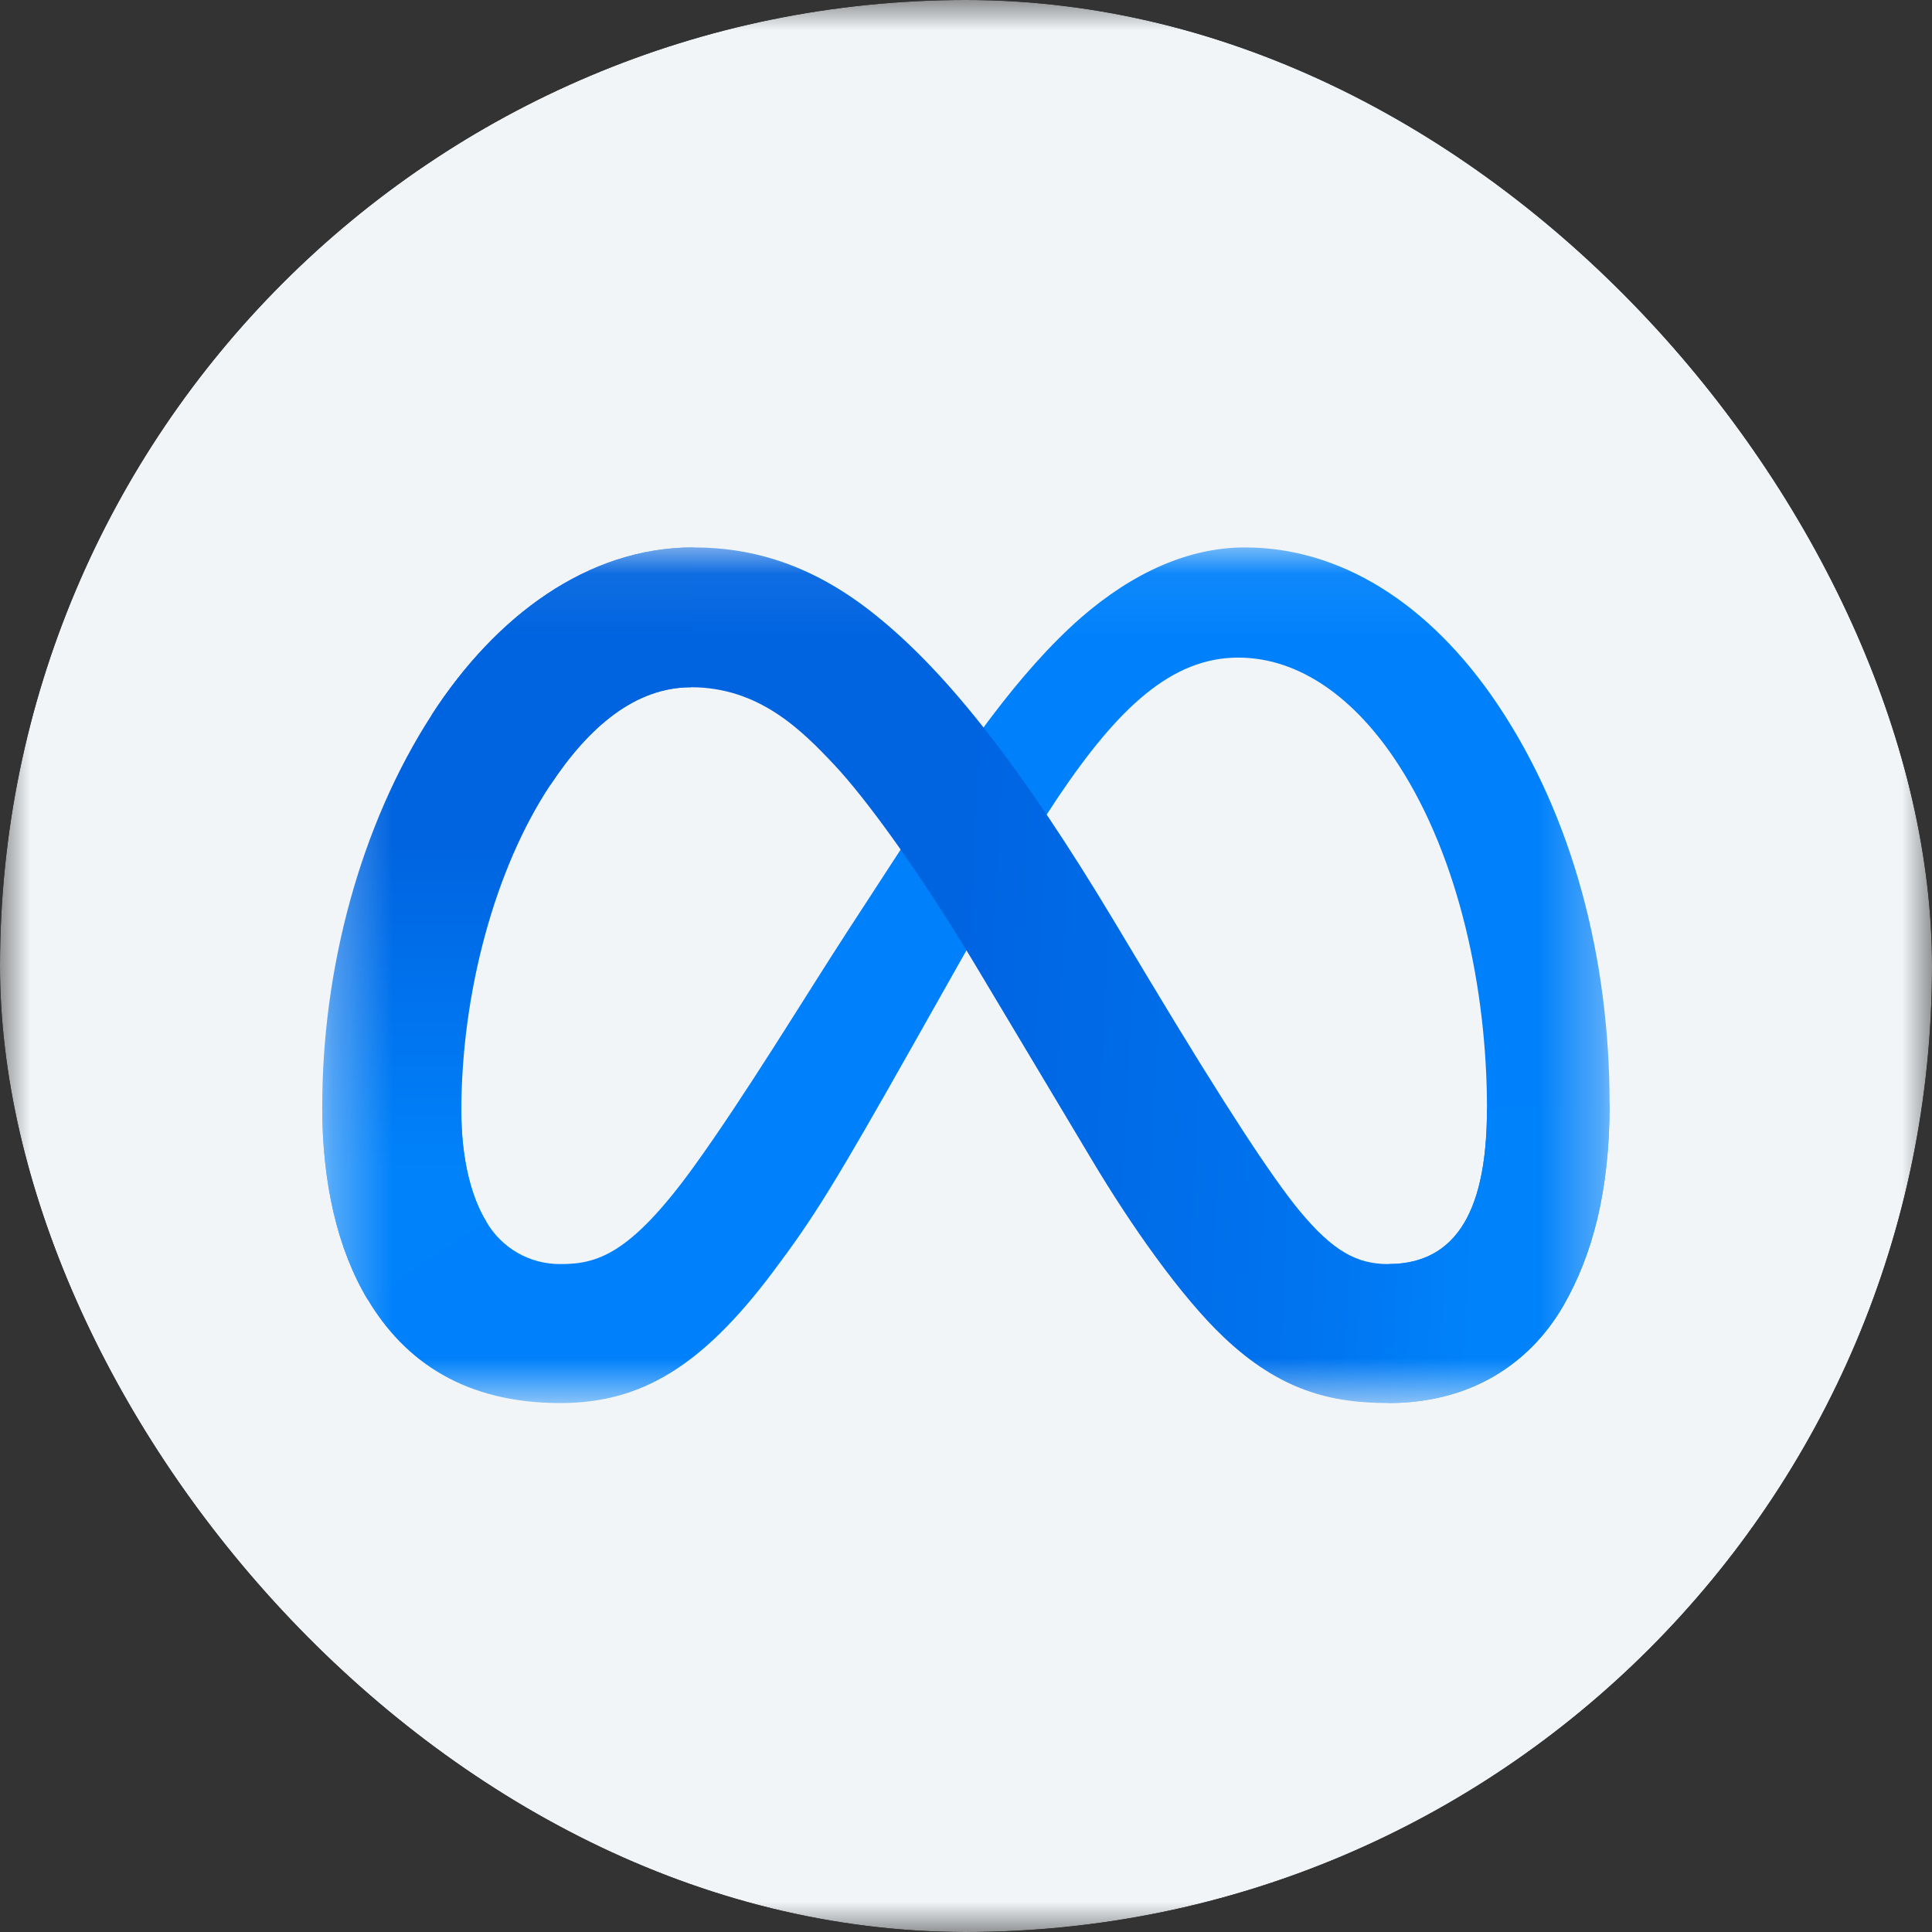 <svg width="32" height="32" viewBox="0 0 32 32" fill="none" xmlns="http://www.w3.org/2000/svg">
<rect x="0" y="0" width="32" height="32" fill="#333333" stroke="none"/>
<g clip-path="url(#clip0_4754_6634)">
<mask id="mask0_4754_6634" style="mask-type:luminance" maskUnits="userSpaceOnUse" x="0" y="0" width="32" height="32">
<path d="M0 0H32V32H0V0Z" fill="white"/>
</mask>
<g mask="url(#mask0_4754_6634)">
<path d="M0 0H32V32H0V0Z" fill="#F1F5F8"/>
<mask id="mask1_4754_6634" style="mask-type:luminance" maskUnits="userSpaceOnUse" x="5" y="9" width="22" height="15">
<path d="M5.333 9.067H26.667V23.239H5.333V9.067Z" fill="white"/>
</mask>
<g mask="url(#mask1_4754_6634)">
<path d="M7.641 18.412C7.641 19.228 7.819 19.852 8.053 20.231C8.177 20.447 8.356 20.626 8.571 20.75C8.787 20.874 9.031 20.938 9.28 20.937C9.884 20.937 10.432 20.789 11.492 19.323C12.34 18.149 13.339 16.5 14.011 15.465L15.15 13.714C15.941 12.499 16.857 11.147 17.906 10.229C18.765 9.483 19.689 9.067 20.619 9.067C22.183 9.067 23.669 9.973 24.809 11.673C26.055 13.534 26.66 15.877 26.66 18.295C26.66 19.733 26.375 20.789 25.895 21.625C25.429 22.434 24.523 23.239 22.996 23.239V20.937C24.302 20.937 24.629 19.735 24.629 18.359C24.629 16.4 24.171 14.224 23.165 12.67C22.453 11.566 21.525 10.892 20.509 10.892C19.406 10.892 18.521 11.724 17.525 13.205C16.996 13.993 16.452 14.953 15.842 16.034L15.17 17.225C13.82 19.619 13.479 20.167 12.804 21.065C11.621 22.642 10.612 23.239 9.282 23.239C7.705 23.239 6.708 22.556 6.091 21.527C5.586 20.686 5.337 19.586 5.337 18.331L7.641 18.412Z" fill="#0081FB"/>
<path d="M7.154 11.835C8.21 10.204 9.733 9.067 11.481 9.067C12.494 9.067 13.499 9.365 14.549 10.226C15.7 11.163 16.924 12.709 18.453 15.257L19.001 16.171C20.324 18.375 21.077 19.509 21.517 20.046C22.084 20.732 22.48 20.937 22.996 20.937C24.302 20.937 24.629 19.735 24.629 18.359L26.66 18.295C26.66 19.733 26.375 20.789 25.895 21.625C25.429 22.434 24.523 23.239 22.996 23.239C22.046 23.239 21.205 23.033 20.276 22.155C19.561 21.481 18.724 20.284 18.082 19.207L16.171 16.011C15.211 14.407 14.329 13.212 13.82 12.67C13.273 12.087 12.567 11.383 11.445 11.383C10.533 11.383 9.762 12.023 9.116 13.001L7.154 11.835Z" fill="url(#paint0_linear_4754_6634)"/>
<path d="M11.445 11.383C10.533 11.383 9.762 12.023 9.116 13.001C8.201 14.38 7.641 16.437 7.641 18.412C7.641 19.228 7.819 19.852 8.053 20.231L6.091 21.527C5.586 20.686 5.337 19.586 5.337 18.331C5.337 16.05 5.964 13.671 7.154 11.835C8.21 10.204 9.733 9.067 11.481 9.067L11.445 11.383Z" fill="url(#paint1_linear_4754_6634)"/>
</g>
</g>
</g>
<defs>
<linearGradient id="paint0_linear_4754_6634" x1="9.861" y1="17.747" x2="24.542" y2="18.491" gradientUnits="userSpaceOnUse">
<stop stop-color="#0064E1"/>
<stop offset="0.4" stop-color="#0064E1"/>
<stop offset="0.8" stop-color="#0073EE"/>
<stop offset="1" stop-color="#0082FB"/>
</linearGradient>
<linearGradient id="paint1_linear_4754_6634" x1="8.674" y1="19.381" x2="8.674" y2="13.964" gradientUnits="userSpaceOnUse">
<stop stop-color="#0082FB"/>
<stop offset="1" stop-color="#0064E0"/>
</linearGradient>
<clipPath id="clip0_4754_6634">
<rect width="32" height="32" rx="16" fill="white"/>
</clipPath>
</defs>
</svg>
